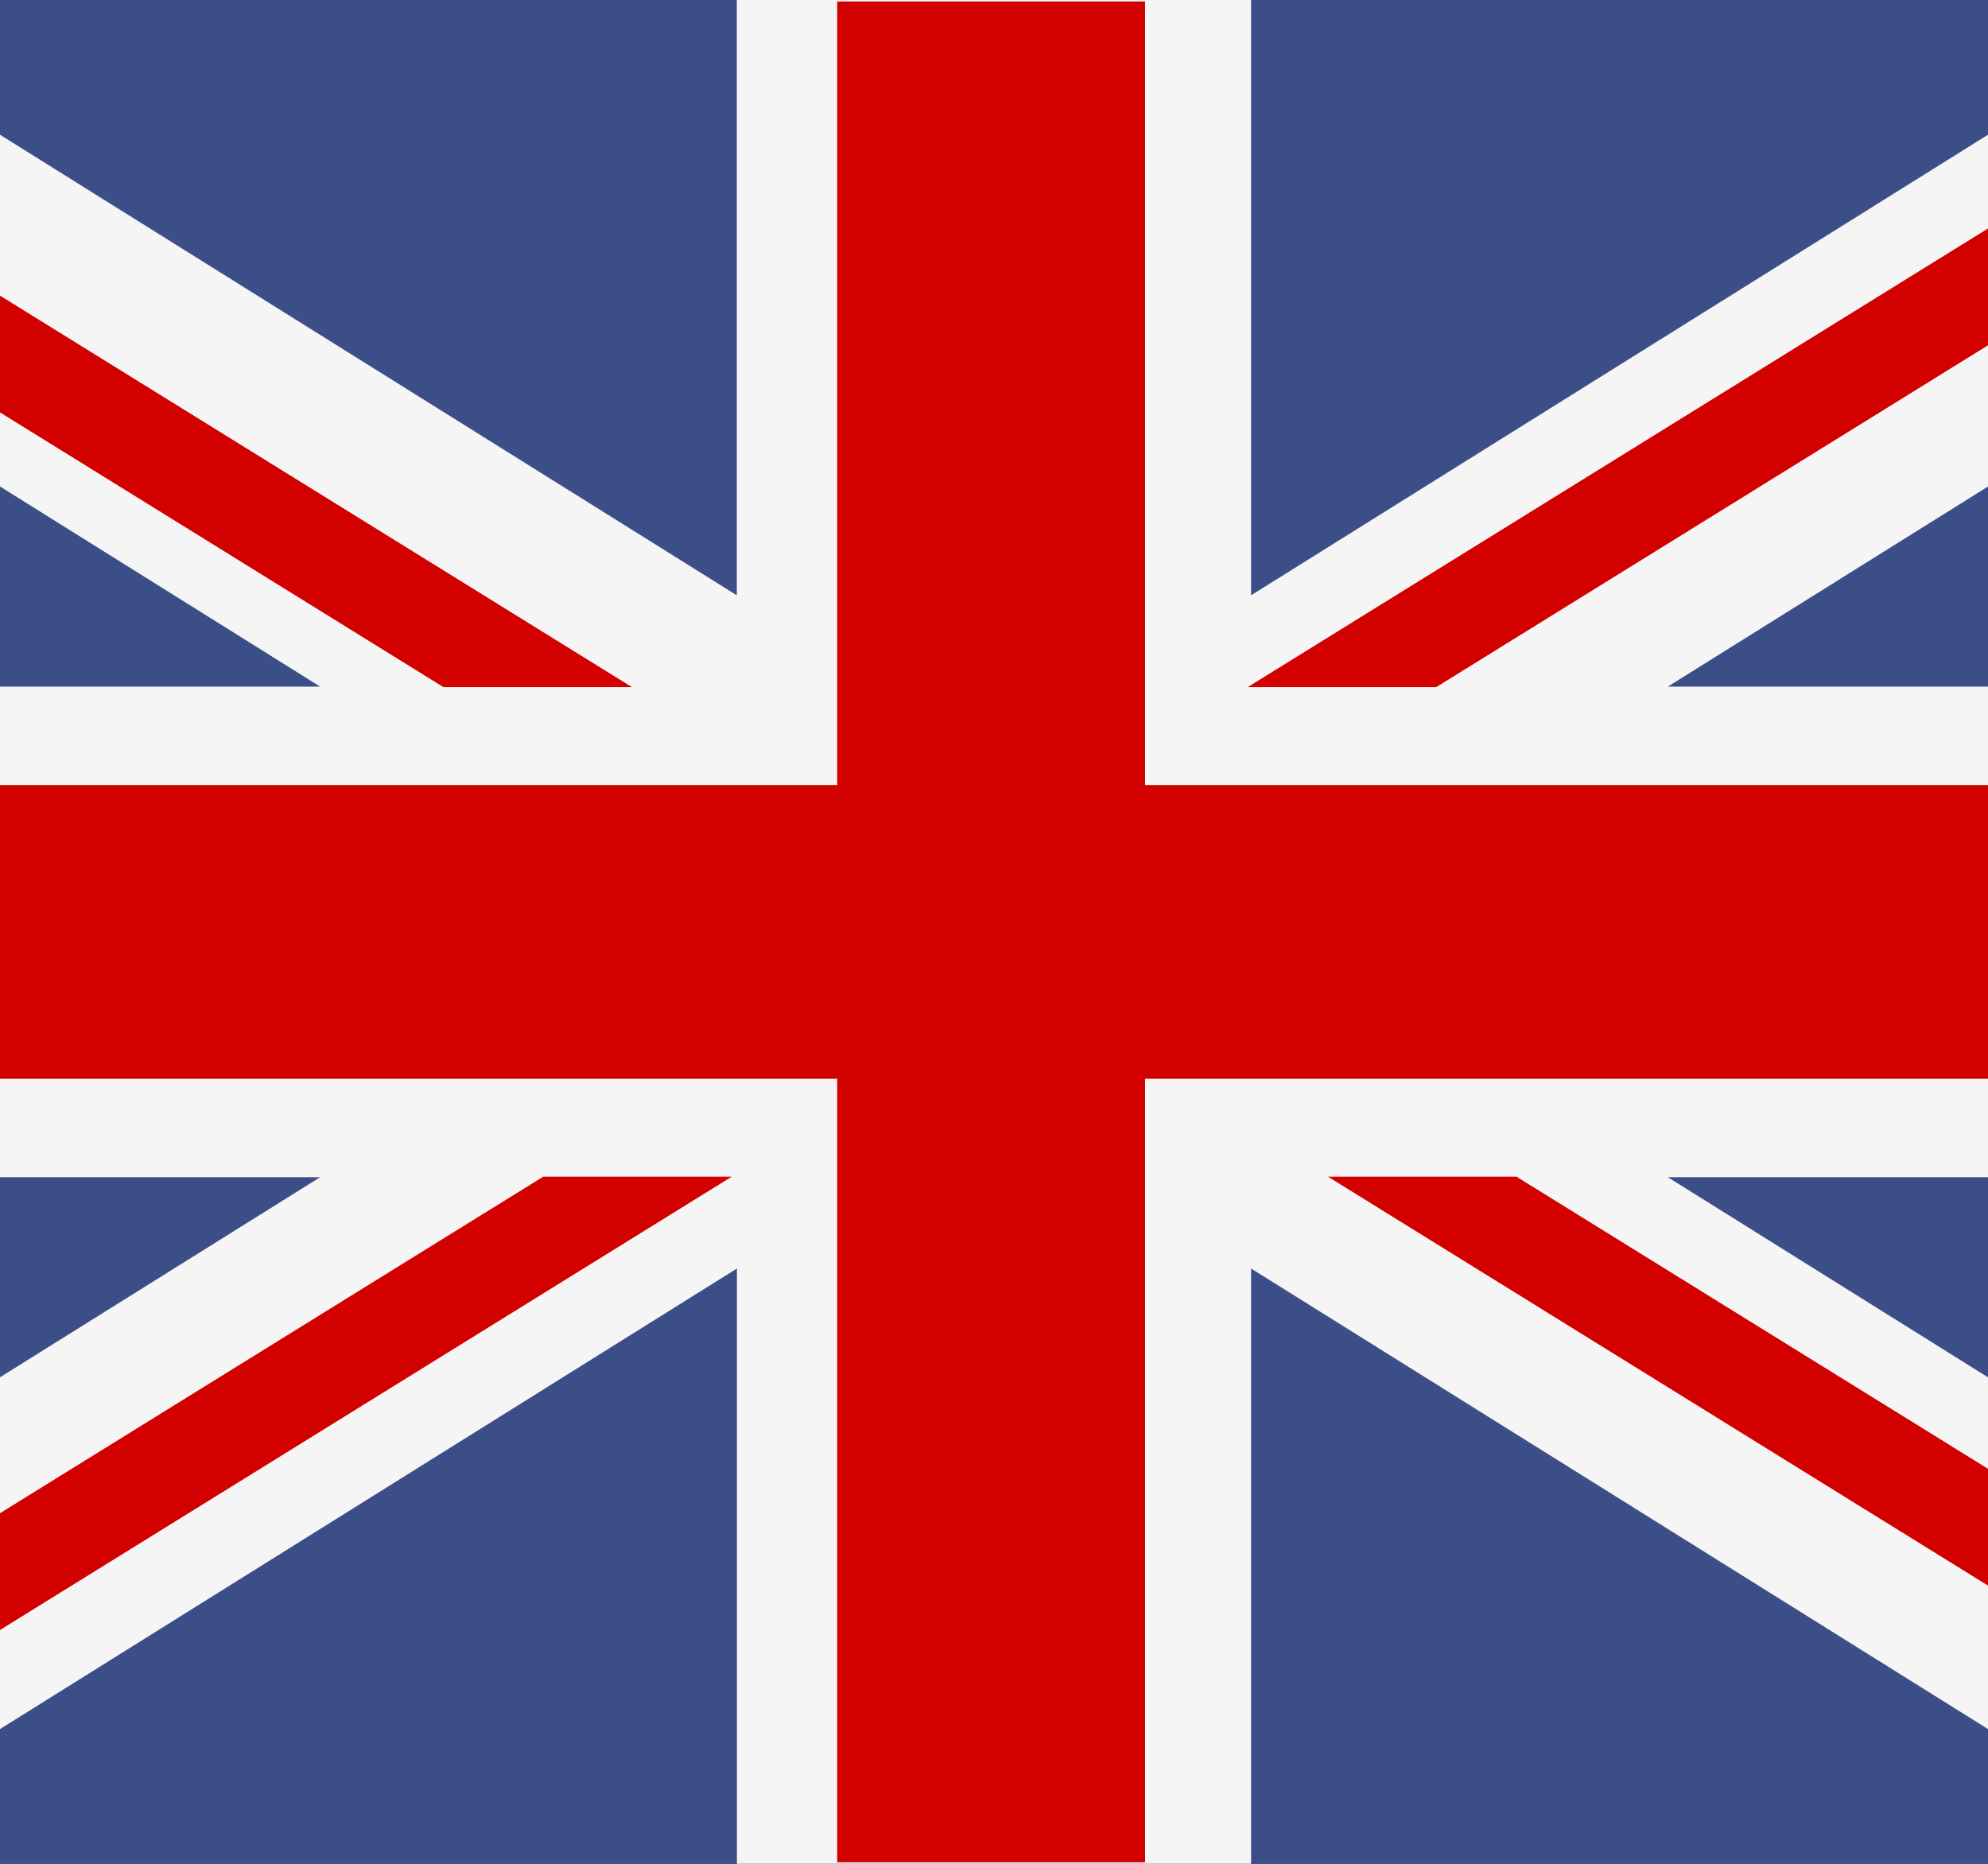 <svg width="16" height="15" viewBox="0 0 16 15" xmlns="http://www.w3.org/2000/svg"><rect x="0" y="0" width="16" height="15" fill="#333333" stroke="none"/><title>icon-vlag-engels</title><g fill="none" fill-rule="evenodd"><path d="M19.586 15H-3.586A.405.405 0 0 1-4 14.605V.395C-4 .177-3.815 0-3.586 0h23.172c.229 0 .414.177.414.395v14.21a.405.405 0 0 1-.414.395z" fill="#3C4E88"/><path d="M20 .395A.405.405 0 0 0 19.586 0h-1.851l-7.666 4.791V0H5.93v4.791L-1.735 0h-1.851A.405.405 0 0 0-4 .395v1.02l6.577 4.111H-4v3.948h6.577L-4 13.584v1.021c0 .218.185.395.414.395h1.851l7.666-4.791V15h4.138v-4.791L17.735 15h1.851a.405.405 0 0 0 .414-.395v-1.02l-6.577-4.111H20V5.526h-6.577L20 1.416V.395z" fill="#F5F5F5"/><g fill="#D30000"><path d="M19.953 6.318H9.216V.012H6.738v6.306H-4v2.364H6.738v6.306h2.478V8.682h10.737z"/><path d="M4.372 9.47l-8.36 5.179c.029.19.193.339.401.339h.569L5.889 9.47H4.372zm7.833 0h-1.517l8.894 5.51c.208-.022.371-.183.371-.386v-.324l-7.748-4.8zM-4 .841L3.569 5.53h1.517L-3.76.05A.392.392 0 0 0-4 .407v.435zM11.559 5.53l8.38-5.191a.402.402 0 0 0-.399-.327h-.591L10.042 5.53h1.517z"/></g></g></svg>